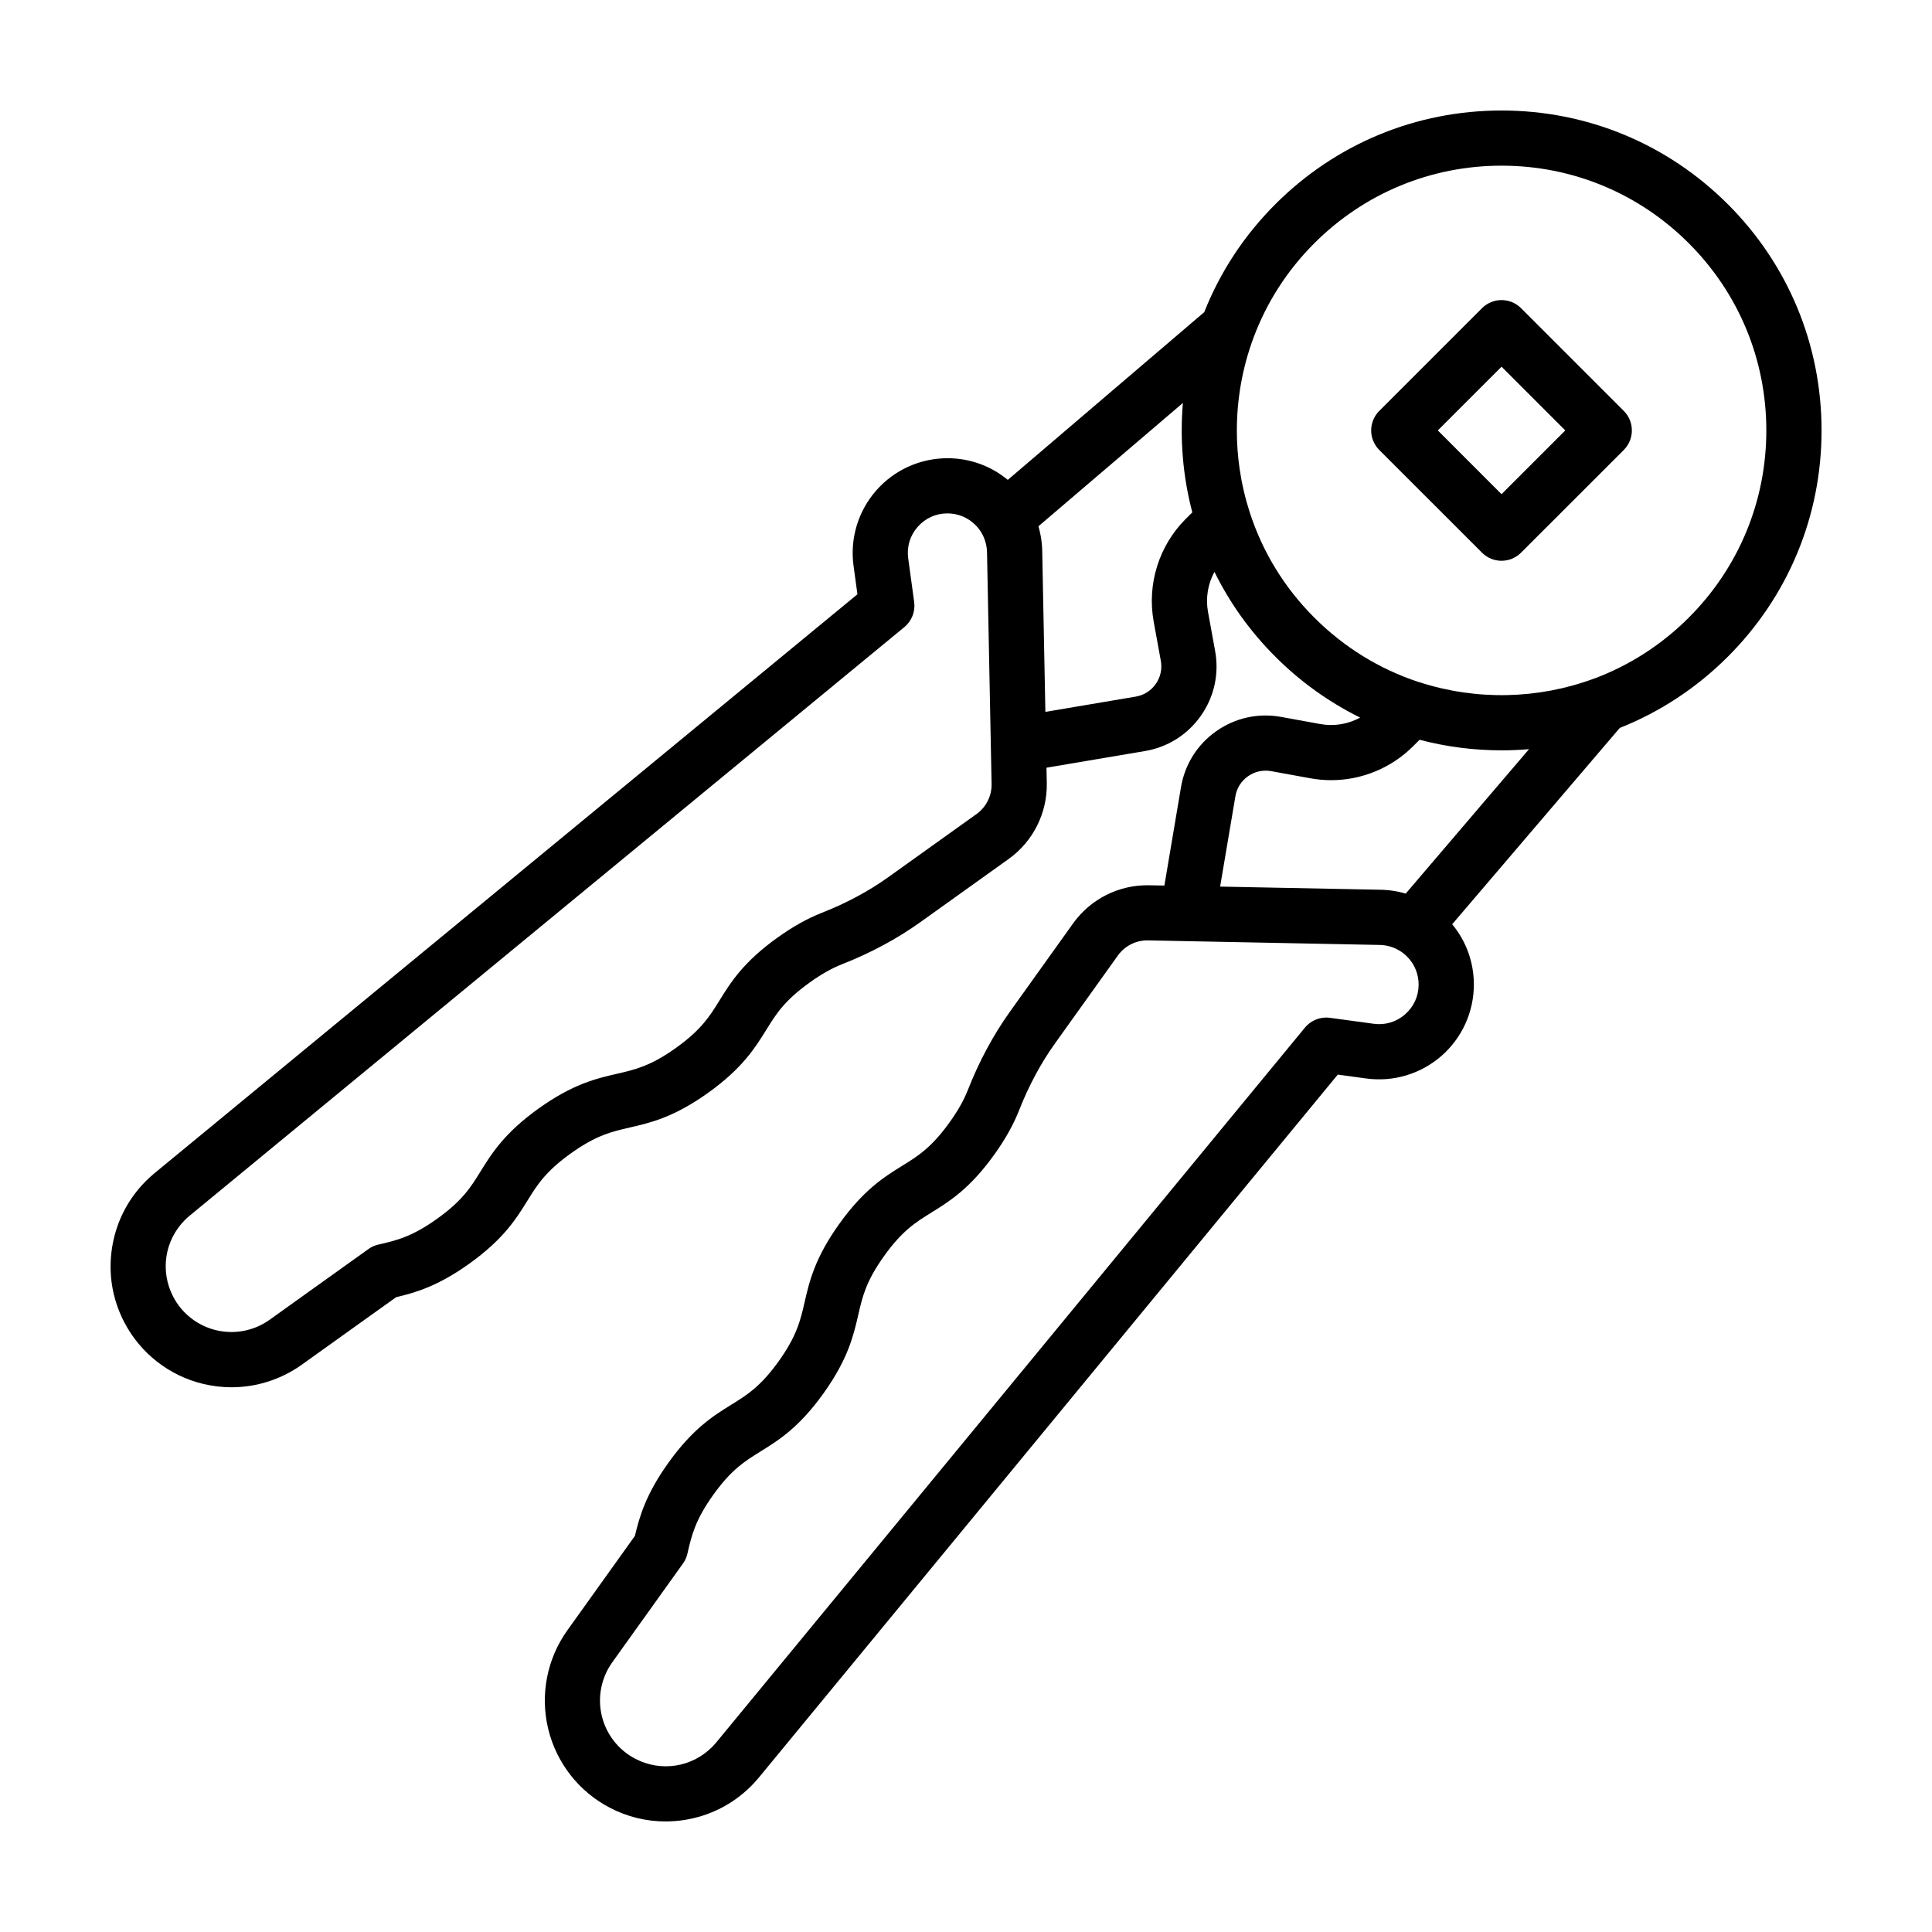 <?xml version="1.0" encoding="UTF-8"?>
<!-- Uploaded to: ICON Repo, www.svgrepo.com, Generator: ICON Repo Mixer Tools -->
<svg fill="#000000" width="800px" height="800px" version="1.1" viewBox="144 144 512 512" xmlns="http://www.w3.org/2000/svg">
 <g>
  <path d="m591.54 307.68c-7.18 7.18-15.645 12.605-24.867 16.078-0.102 0.035-0.203 0.059-0.297 0.098-14.727 5.461-31.074 5.812-46.031 0.992-0.16-0.051-0.324-0.098-0.484-0.137-10.27-3.391-19.672-9.16-27.543-17.027-7.957-7.961-13.734-17.387-17.164-28.027-0.598-1.867-1.125-3.758-1.562-5.668-0.223-0.953-0.422-1.91-0.605-2.871-0.18-0.961-0.336-1.926-0.48-2.891-0.488-3.387-0.734-6.797-0.73-10.207 0.012-8.289 1.465-16.57 4.367-24.391 3.516-9.488 8.957-17.957 16.172-25.172 13.254-13.25 30.875-20.551 49.613-20.551s36.355 7.301 49.609 20.551c13.254 13.254 20.555 30.871 20.555 49.613 0 18.738-7.301 36.359-20.551 49.609m-75.016 73.137c-0.02-0.004-0.039-0.012-0.059-0.02-0.141-0.039-0.277-0.074-0.418-0.117-0.125-0.031-0.25-0.066-0.379-0.102-0.141-0.035-0.289-0.066-0.43-0.102-0.125-0.031-0.246-0.059-0.371-0.086-0.145-0.035-0.297-0.066-0.449-0.098-0.121-0.023-0.238-0.051-0.359-0.07-0.156-0.031-0.316-0.055-0.473-0.082-0.109-0.02-0.227-0.039-0.336-0.055-0.168-0.023-0.336-0.051-0.504-0.07l-0.316-0.047c-0.176-0.02-0.359-0.035-0.535-0.055-0.098-0.004-0.191-0.02-0.289-0.023-0.207-0.02-0.406-0.031-0.613-0.047-0.07-0.004-0.141-0.012-0.215-0.016-0.277-0.016-0.555-0.023-0.832-0.031l-42.602-0.836 4.047-23.941v-0.004c0.363-2.16 1.551-4.047 3.352-5.305 1.793-1.258 3.969-1.738 6.133-1.344l10.387 1.891c1.828 0.332 3.668 0.5 5.492 0.5 8.082 0 15.93-3.195 21.746-9.008l1.699-1.699c7.008 1.844 14.297 2.801 21.738 2.801 2.438 0 4.863-0.105 7.266-0.312zm-0.172 32.008c-2.316 2.019-5.269 2.906-8.316 2.488l-11.586-1.578c-2.508-0.348-5.019 0.641-6.629 2.594l-155.98 189.4c-0.371 0.453-0.762 0.875-1.145 1.258-5.387 5.391-13.551 6.644-20.324 3.117-4.473-2.324-7.715-6.469-8.891-11.375-1.176-4.906-0.168-10.078 2.769-14.184l7.336-10.258c0.023-0.035 0.055-0.07 0.082-0.105l11.32-15.828c0.43-0.594 0.762-1.25 0.992-1.941l0.004-0.012c0.07-0.223 0.137-0.453 0.188-0.68 1.094-4.746 2.035-8.844 6.84-15.559 4.816-6.731 8.383-8.934 12.508-11.488 0.039-0.023 0.074-0.047 0.109-0.07 4.758-2.953 10.152-6.324 16.621-15.371 6.508-9.105 7.941-15.316 9.203-20.809 1.09-4.742 2.023-8.836 6.84-15.566 4.797-6.711 8.363-8.922 12.5-11.492l0.023-0.016c0.047-0.023 0.086-0.055 0.133-0.082 4.742-2.938 10.117-6.301 16.586-15.34 2.902-4.062 5.055-7.906 6.566-11.758 2.543-6.473 5.727-12.402 9.465-17.625l3.223-4.508c0.031-0.039 0.055-0.082 0.086-0.121l13.371-18.691c1.844-2.574 4.832-4.07 7.992-4.012l10.328 0.207h0.012l51.082 1.004c1.832 0.035 3.629 0.551 5.195 1.492 0.734 0.438 1.414 0.969 2.019 1.578 1.98 1.98 3.074 4.613 3.074 7.422 0 3.074-1.273 5.879-3.594 7.906m-58.109-131.32c-7.129 7.133-10.312 17.316-8.508 27.242l1.891 10.383c0.395 2.16-0.086 4.336-1.344 6.133-1.258 1.797-3.144 2.988-5.305 3.352h-0.004l-23.941 4.047-0.836-42.602c-0.004-0.277-0.016-0.555-0.031-0.832-0.004-0.07-0.012-0.141-0.016-0.211-0.012-0.207-0.023-0.406-0.039-0.613-0.012-0.09-0.02-0.18-0.031-0.273-0.016-0.188-0.035-0.367-0.055-0.555-0.016-0.098-0.023-0.191-0.039-0.289-0.023-0.176-0.047-0.359-0.07-0.535-0.016-0.098-0.035-0.191-0.051-0.289-0.031-0.176-0.055-0.352-0.09-0.527-0.016-0.098-0.039-0.191-0.055-0.289-0.035-0.176-0.07-0.352-0.109-0.523-0.02-0.098-0.039-0.188-0.066-0.277-0.039-0.176-0.082-0.352-0.125-0.527-0.02-0.086-0.047-0.176-0.07-0.262-0.047-0.18-0.098-0.359-0.145-0.539-0.004-0.012-0.012-0.023-0.016-0.039l38.285-32.684c0 0.023 0 0.047-0.004 0.07-0.031 0.387-0.059 0.777-0.086 1.164-0.016 0.211-0.035 0.418-0.047 0.629-0.031 0.453-0.051 0.906-0.074 1.359-0.004 0.145-0.016 0.293-0.02 0.434-0.023 0.598-0.047 1.199-0.059 1.797v0.402c-0.012 0.465-0.016 0.926-0.016 1.391 0 0.23 0.004 0.465 0.004 0.691 0 0.367 0.004 0.734 0.012 1.109 0.004 0.258 0.016 0.52 0.023 0.781 0.012 0.336 0.02 0.676 0.031 1.012 0.016 0.273 0.031 0.551 0.047 0.82 0.016 0.324 0.031 0.648 0.051 0.973 0.016 0.281 0.039 0.562 0.059 0.848 0.02 0.312 0.047 0.629 0.07 0.941 0.023 0.289 0.051 0.574 0.082 0.863 0.023 0.309 0.055 0.621 0.086 0.926 0.031 0.293 0.066 0.578 0.102 0.867 0.035 0.309 0.07 0.613 0.105 0.922 0.039 0.289 0.082 0.578 0.121 0.871 0.039 0.301 0.082 0.605 0.125 0.91 0.039 0.289 0.09 0.578 0.137 0.867 0.047 0.309 0.098 0.609 0.145 0.91 0.051 0.289 0.102 0.578 0.152 0.867 0.055 0.301 0.109 0.605 0.168 0.902 0.055 0.293 0.117 0.578 0.176 0.871 0.059 0.297 0.121 0.598 0.18 0.898 0.066 0.289 0.125 0.574 0.191 0.867 0.07 0.297 0.137 0.594 0.207 0.891 0.066 0.289 0.137 0.574 0.207 0.867 0.074 0.293 0.152 0.59 0.227 0.887 0.031 0.133 0.066 0.258 0.098 0.387zm-55.48 78.246-18.691 13.371c-0.039 0.031-0.082 0.059-0.121 0.09l-4.508 3.223c-5.219 3.734-11.148 6.918-17.625 9.461-3.848 1.512-7.699 3.664-11.758 6.57-9.035 6.465-12.402 11.836-15.336 16.582-0.031 0.047-0.055 0.086-0.086 0.133l-0.016 0.031c-2.562 4.133-4.781 7.699-11.492 12.496-6.731 4.816-10.828 5.758-15.578 6.848-5.481 1.258-11.695 2.691-20.797 9.199-9.043 6.469-12.414 11.863-15.371 16.621-0.02 0.035-0.047 0.074-0.066 0.109-2.555 4.133-4.762 7.699-11.492 12.508-6.711 4.805-10.812 5.75-15.559 6.84h-0.004c-0.227 0.051-0.465 0.121-0.68 0.191-0.695 0.23-1.352 0.562-1.945 0.992l-15.828 11.32c-0.035 0.031-0.074 0.059-0.117 0.086l-10.246 7.336c-4.106 2.934-9.273 3.941-14.184 2.766-4.906-1.18-9.055-4.418-11.375-8.891-3.523-6.769-2.266-14.938 3.117-20.324 0.383-0.383 0.805-0.77 1.254-1.137l189.4-155.98c1.961-1.613 2.941-4.125 2.602-6.637l-1.582-11.586c-0.418-3.047 0.469-6 2.488-8.316 2.023-2.316 4.828-3.594 7.906-3.594 2.805 0 5.441 1.094 7.422 3.074 0.609 0.605 1.137 1.285 1.586 2.035 0.23 0.387 0.441 0.789 0.621 1.211 0.539 1.246 0.836 2.594 0.863 3.969l1.008 51.082v0.012l0.203 10.328c0.059 3.16-1.438 6.144-4.012 7.992m199.12-161.64c-16.016-16.012-37.309-24.832-59.953-24.832-22.652 0-43.941 8.82-59.957 24.832-8.246 8.254-14.582 17.871-18.844 28.605l-52.062 44.453c-4.492-3.719-10.082-5.742-15.984-5.742h-0.004c-7.254 0-14.152 3.133-18.922 8.602-4.769 5.465-6.949 12.727-5.965 19.914l1.031 7.543-186.26 153.4c-0.805 0.672-1.578 1.367-2.293 2.082-4.82 4.82-7.93 10.941-8.984 17.695-1.062 6.797 0.055 13.617 3.231 19.719 4.281 8.238 11.914 14.203 20.945 16.367 2.473 0.594 4.977 0.887 7.473 0.887 6.621-0.004 13.145-2.055 18.633-5.981l10.367-7.418c0.039-0.031 0.082-0.059 0.117-0.09l14.531-10.387c5.144-1.215 11.047-2.918 19.367-8.871 9.059-6.481 12.418-11.863 15.359-16.617 0.02-0.031 0.035-0.059 0.055-0.086l0.02-0.035c2.562-4.133 4.781-7.703 11.492-12.5 6.723-4.812 10.82-5.754 15.574-6.848 5.477-1.254 11.688-2.68 20.801-9.199 9.02-6.449 12.395-11.828 15.348-16.582 0.031-0.051 0.059-0.098 0.09-0.145 2.555-4.133 4.762-7.699 11.496-12.52 3.109-2.223 5.84-3.762 8.594-4.848 7.594-2.984 14.586-6.746 20.781-11.18l4.629-3.309c0.039-0.031 0.082-0.059 0.121-0.09l18.57-13.285c6.492-4.644 10.281-12.188 10.125-20.172l-0.082-4.031 26.082-4.41c6.051-1.02 11.324-4.348 14.848-9.371 3.527-5.023 4.863-11.113 3.762-17.148l-1.891-10.383c-0.664-3.668-0.023-7.402 1.715-10.594 4.07 8.289 9.465 15.82 16.137 22.488 6.672 6.672 14.262 12.086 22.48 16.141-3.195 1.738-6.922 2.371-10.578 1.707l-10.387-1.891c-6.035-1.098-12.125 0.238-17.148 3.762-5.023 3.523-8.348 8.797-9.371 14.844l-4.402 26.086-4.031-0.074c-7.996-0.168-15.531 3.629-20.176 10.121l-13.285 18.574c-0.031 0.035-0.059 0.074-0.09 0.117l-3.309 4.629c-4.434 6.195-8.195 13.191-11.18 20.781-1.082 2.754-2.621 5.488-4.848 8.594-4.82 6.734-8.387 8.941-12.516 11.496-0.051 0.031-0.102 0.059-0.145 0.09-4.75 2.949-10.133 6.324-16.586 15.348-6.519 9.113-7.941 15.324-9.199 20.809-1.094 4.746-2.035 8.848-6.84 15.566-4.801 6.711-8.367 8.926-12.504 11.492l-0.031 0.02c-0.031 0.02-0.059 0.039-0.09 0.055-4.75 2.941-10.137 6.309-16.617 15.359-5.953 8.316-7.656 14.227-8.871 19.371l-10.398 14.531c-0.023 0.039-0.051 0.074-0.074 0.109l-7.422 10.367c-5.402 7.559-7.262 17.07-5.094 26.102 2.168 9.027 8.133 16.668 16.367 20.945 4.606 2.398 9.617 3.621 14.727 3.621 1.656 0 3.324-0.133 4.992-0.387 6.758-1.059 12.871-4.168 17.695-8.988 0.711-0.711 1.41-1.48 2.086-2.297l153.39-186.25 7.543 1.027c7.188 0.984 14.449-1.195 19.914-5.965 5.465-4.769 8.605-11.672 8.602-18.922 0-5.906-2.023-11.496-5.742-15.984l44.414-52.027c10.605-4.211 20.332-10.574 28.641-18.883 16.016-16.016 24.832-37.309 24.832-59.953 0-22.652-8.816-43.941-24.832-59.957"/>
  <path d="m541.92 274.96-16.887-16.891 16.887-16.891 16.891 16.891zm5.172-49.293c-1.371-1.371-3.231-2.144-5.172-2.144s-3.797 0.77-5.168 2.141l-27.234 27.234c-2.856 2.856-2.856 7.488 0 10.344l27.234 27.23c1.371 1.375 3.231 2.141 5.168 2.141 1.941 0 3.797-0.766 5.168-2.141l27.234-27.23c2.852-2.856 2.852-7.488 0-10.344z"/>
 </g>
</svg>